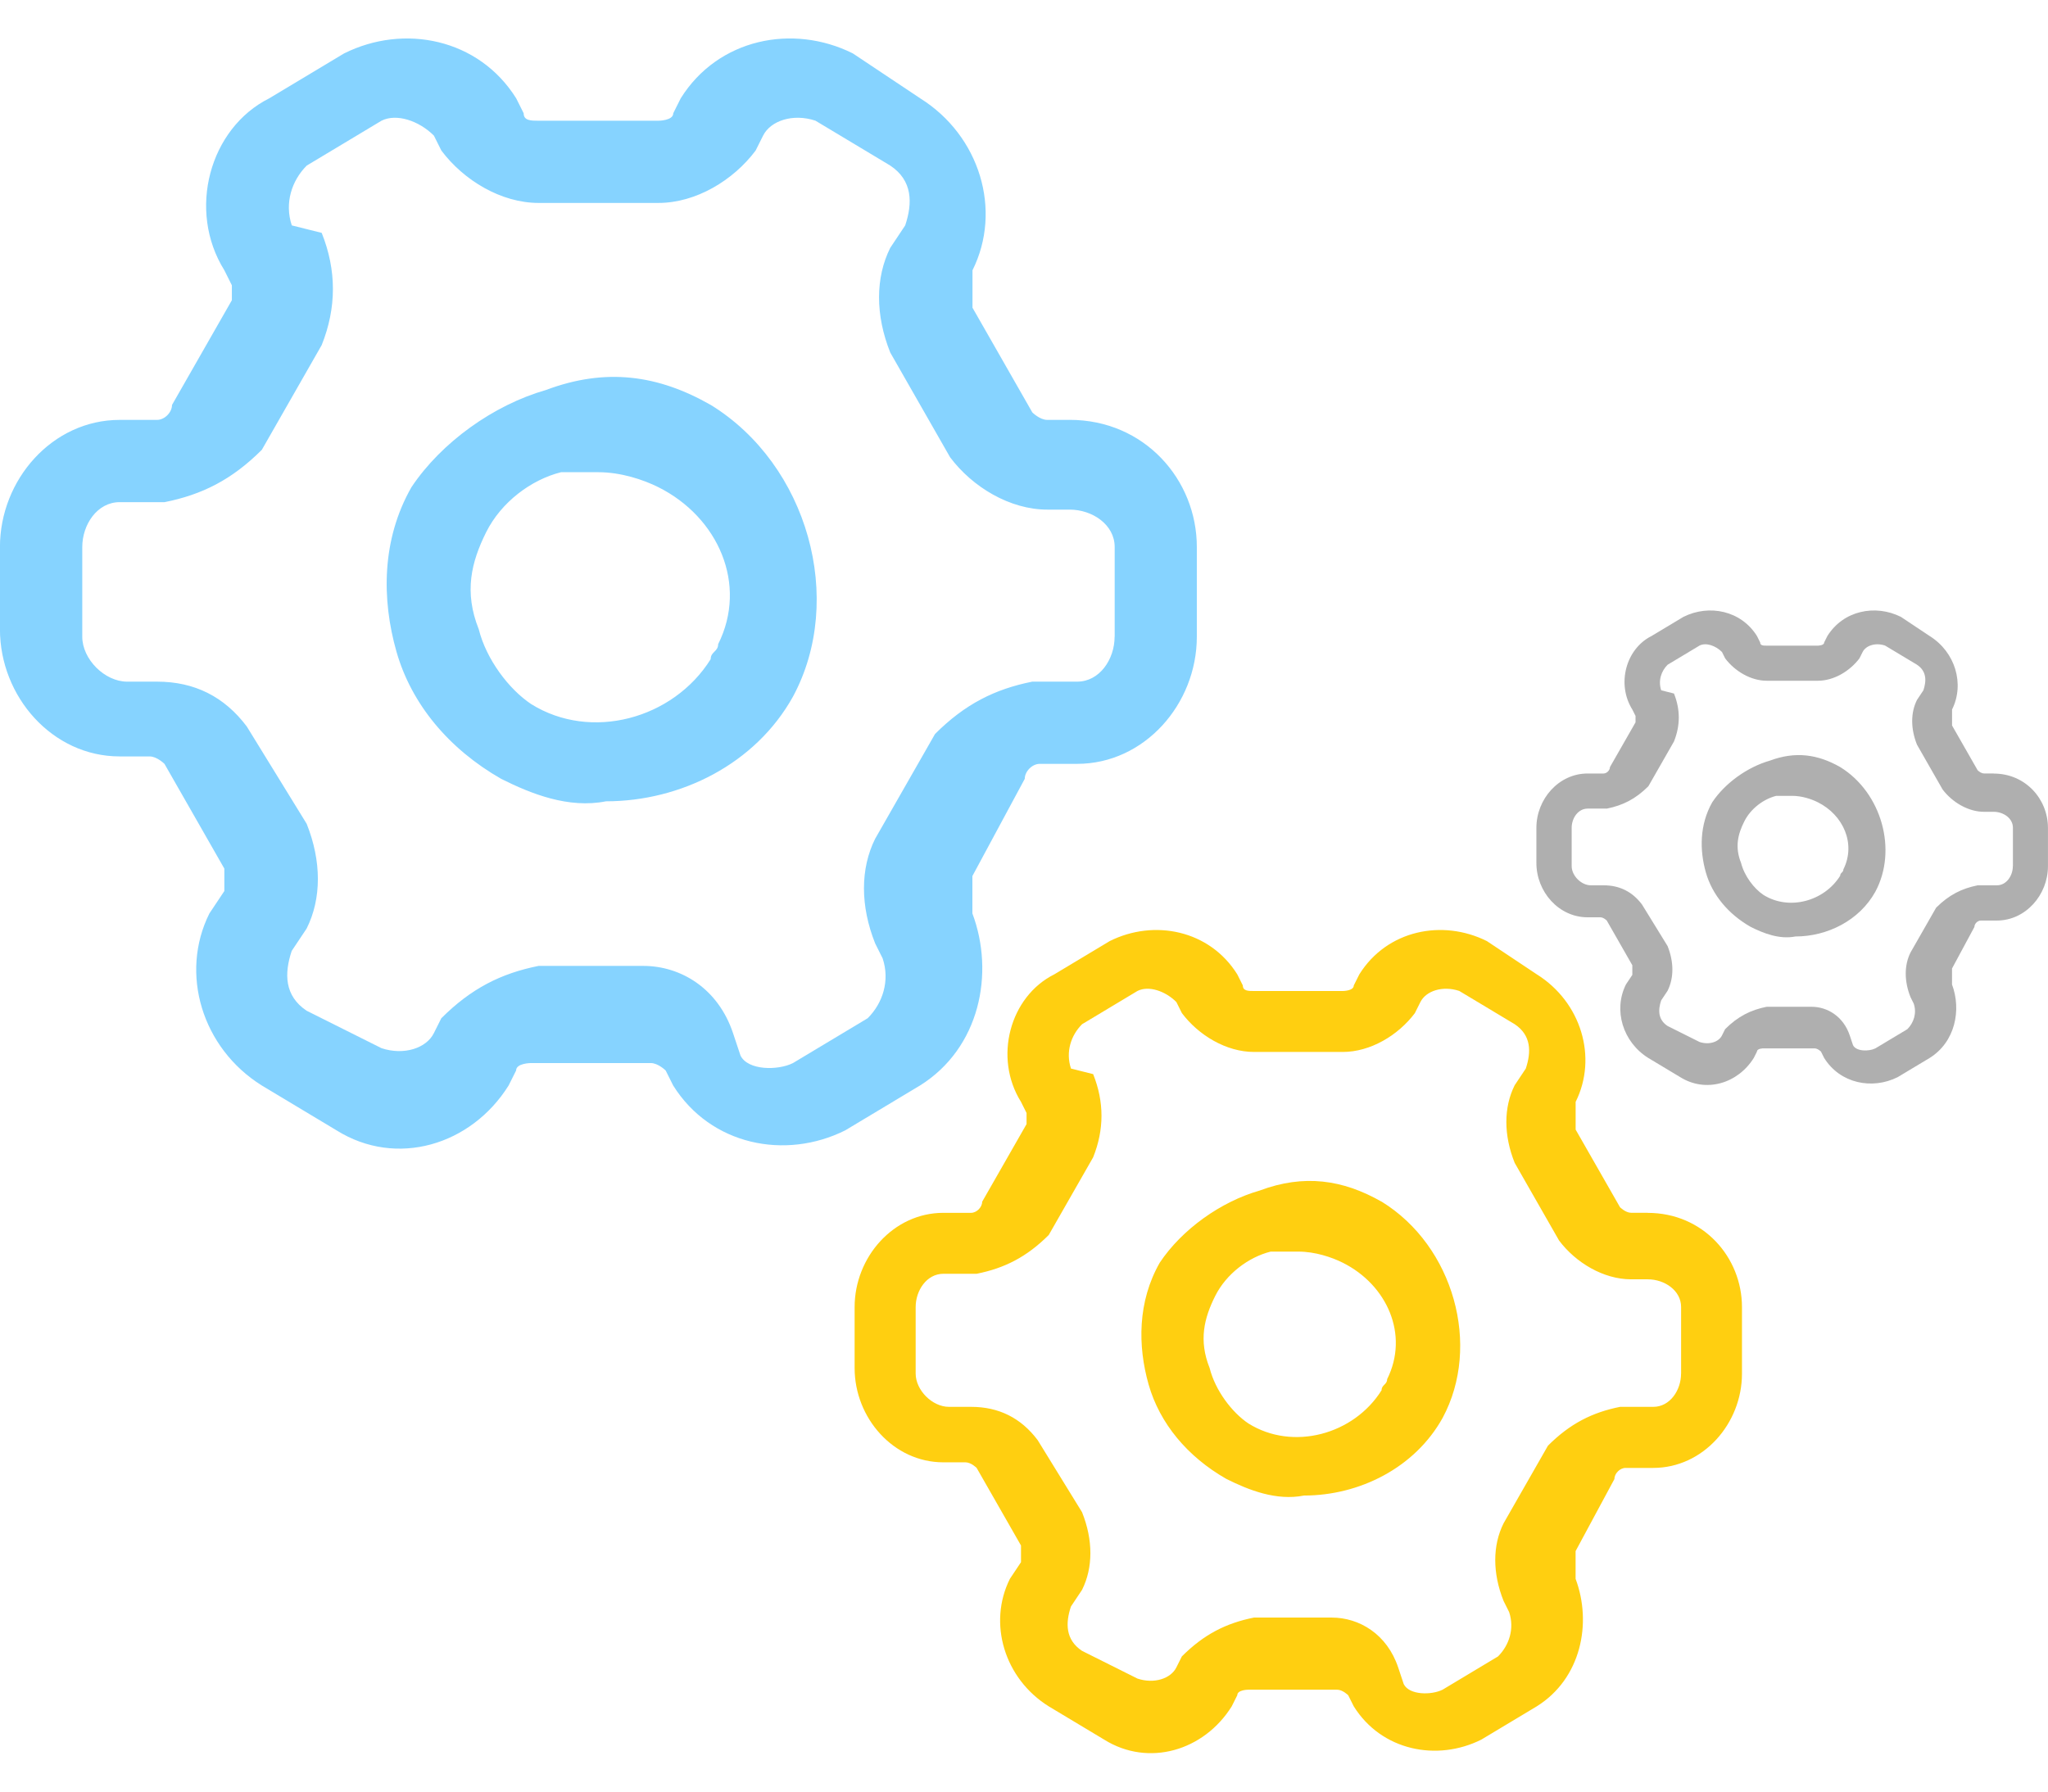 <?xml version="1.0" encoding="UTF-8"?>
<svg id="Layer_2" xmlns="http://www.w3.org/2000/svg" width="120" height="105" viewBox="0 0 479.44 401.49">
	<defs>
		<style>
			.cls-1{
			fill:#FFCF10;
			}
			.cls-2{
			fill:#afafaf;
			}
			.cls-3{
			fill:#86D3FF;

			}
			.gear-wrap-big{
				-webkit-animation: rotate 2.5s linear infinite;
				animation: rotate 2.5s linear infinite;
				 transform-origin: 140px 125px;
				-webkit-transform-origin: 140px 125px;
			}
			.gear-wrap-small{
				-webkit-animation: rotate 2.5s linear infinite;
				animation: rotate 2.5s linear infinite;
				 transform-origin: 420px 190px;
				-webkit-transform-origin: 420px 190px;
			}
			.gear-wrap-mid{
				-webkit-animation: reverseRotate 2.5s linear infinite;
				animation: reverseRotate 2.5s linear infinite;
				 transform-origin: 305px 305px;
				-webkit-transform-origin: 305px 305px;
			}
			@keyframes rotate {
			  0% {
				-webkit-transform: rotate(0deg);
				transform: rotate(0deg);
			  }
			  100% {
				-webkit-transform: rotate(360deg);
				transform: rotate(360deg);
			  }
			}

			@keyframes reverseRotate {
			  0% {
				-webkit-transform: rotate(360deg);
				transform: rotate(360deg);
			  }
			  100% {
				-webkit-transform: rotate(0deg);
				transform: rotate(0deg);
			  }
			}
		</style>
	</defs>
	<g class="gear-wrap">
		<g  class="gear-wrap-big">
		<path class="cls-3" d="M250.42,89.31h-5.25c-1.75,0-3.5-1.75-3.5-1.75l-14.01-24.52v-8.76c7-14.01,1.75-31.52-12.26-40.28l-15.76-10.51C185.62-3.5,168.11,0,159.36,14.01l-1.75,3.5c0,1.75-3.5,1.75-3.5,1.75h-28.02c-1.75,0-3.5,0-3.5-1.75l-1.75-3.5C112.07,0,94.56-3.5,80.55,3.5l-17.51,10.51c-14.01,7-19.26,26.27-10.51,40.28h0l1.75,3.5v3.5l-14.01,24.52c0,1.75-1.75,3.5-3.5,3.5h-8.76c-15.76,0-28.02,14.01-28.02,29.77v19.26c0,15.76,12.26,29.77,28.02,29.77h7c1.75,0,3.5,1.75,3.5,1.75l14.01,24.52v5.25l-3.5,5.25c-7,14.01-1.75,31.52,12.26,40.28l17.51,10.51c14.01,8.76,31.52,3.5,40.28-10.51h0l1.75-3.5c0-1.75,3.5-1.75,3.5-1.75h28.02c1.75,0,3.5,1.75,3.5,1.75l1.75,3.5c8.76,14.01,26.27,17.51,40.28,10.51l17.51-10.51c14.01-8.76,17.51-26.27,12.26-40.28v-8.76l12.26-22.77c0-1.75,1.75-3.5,3.5-3.5h8.76c15.76,0,28.02-14.01,28.02-29.77h0v-21.01c0-15.76-12.26-29.77-29.77-29.77h0Zm10.51,50.78c0,5.25-3.5,10.51-8.76,10.51h-10.51c-8.76,1.75-15.76,5.25-22.77,12.26l-14.01,24.52c-3.5,7-3.5,15.76,0,24.52l1.75,3.5c1.75,5.25,0,10.51-3.5,14.01l-17.51,10.51c-3.5,1.75-10.51,1.75-12.26-1.75l-1.75-5.25c-3.5-10.51-12.26-15.76-21.01-15.76h-24.52c-8.76,1.75-15.76,5.25-22.77,12.26l-1.75,3.5c-1.75,3.5-7,5.25-12.26,3.5l-17.51-8.76c-5.25-3.5-5.25-8.76-3.5-14.01l3.5-5.25c3.5-7,3.5-15.76,0-24.52l-14.01-22.77c-5.25-7-12.26-10.51-21.01-10.51h-7c-5.25,0-10.51-5.25-10.51-10.51v-21.01c0-5.25,3.5-10.51,8.76-10.51h10.51c8.76-1.75,15.76-5.25,22.77-12.26l14.01-24.52c3.5-8.76,3.5-17.51,0-26.27l-7-1.75c-1.75-5.25,0-10.51,3.5-14.01l17.51-10.51c3.5-1.75,8.76,0,12.26,3.5l1.75,3.5c5.25,7,14.01,12.26,22.77,12.26h28.02c8.76,0,17.51-5.25,22.77-12.26l1.75-3.5c1.75-3.5,7-5.25,12.26-3.5l17.51,10.51c5.25,3.5,5.25,8.76,3.5,14.01l-3.5,5.25c-3.5,7-3.5,15.76,0,24.52l14.01,24.52c5.25,7,14.01,12.26,22.77,12.26h5.25c5.25,0,10.51,3.5,10.51,8.76v21.01Zm-94.56-54.29c-12.26-7-24.52-8.76-38.53-3.5-12.26,3.5-24.52,12.26-31.52,22.77-7,12.26-7,26.27-3.5,38.53,3.5,12.26,12.26,22.77,24.52,29.77,7,3.5,15.76,7,24.52,5.25,17.51,0,35.02-8.76,43.78-24.52,12.26-22.77,3.5-54.29-19.26-68.3Zm0,59.54h0c-8.76,14.01-28.02,19.26-42.03,10.51-5.25-3.5-10.51-10.51-12.26-17.51-3.5-8.76-1.75-15.76,1.75-22.77,3.5-7,10.51-12.26,17.51-14.01h8.76c5.25,0,10.51,1.75,14.01,3.5,14.01,7,21.01,22.77,14.01,36.77,0,1.75-1.75,1.75-1.75,3.5Z"/>
		</g>
		<g  class="gear-wrap-small">
		<path class="cls-2" d="M466.72,172.1h-2.25c-.75,0-1.5-.75-1.5-.75l-5.99-10.48v-3.74c2.99-5.99,.75-13.47-5.24-17.21l-6.74-4.49c-5.99-2.99-13.47-1.5-17.21,4.49l-.75,1.5c0,.75-1.5,.75-1.5,.75h-11.98c-.75,0-1.5,0-1.5-.75l-.75-1.5c-3.74-5.99-11.23-7.48-17.21-4.49l-7.48,4.49c-5.99,2.99-8.23,11.23-4.49,17.21h0l.75,1.5v1.5l-5.99,10.48c0,.75-.75,1.5-1.5,1.5h-3.74c-6.74,0-11.98,5.99-11.98,12.72v8.23c0,6.74,5.24,12.72,11.98,12.72h2.99c.75,0,1.5,.75,1.5,.75l5.99,10.48v2.25l-1.5,2.25c-2.99,5.99-.75,13.47,5.24,17.21l7.48,4.49c5.99,3.74,13.47,1.5,17.21-4.49h0l.75-1.5c0-.75,1.5-.75,1.5-.75h11.98c.75,0,1.5,.75,1.5,.75l.75,1.5c3.74,5.99,11.23,7.48,17.21,4.49l7.48-4.49c5.99-3.74,7.48-11.23,5.24-17.21v-3.74l5.24-9.73c0-.75,.75-1.5,1.5-1.5h3.74c6.74,0,11.98-5.99,11.98-12.72h0v-8.98c0-6.74-5.24-12.72-12.72-12.72h0Zm4.49,21.7c0,2.25-1.5,4.49-3.74,4.49h-4.49c-3.74,.75-6.74,2.25-9.73,5.24l-5.99,10.48c-1.5,2.99-1.5,6.74,0,10.48l.75,1.5c.75,2.25,0,4.49-1.5,5.99l-7.48,4.49c-1.5,.75-4.49,.75-5.24-.75l-.75-2.25c-1.5-4.49-5.24-6.74-8.98-6.74h-10.48c-3.74,.75-6.74,2.25-9.73,5.24l-.75,1.5c-.75,1.5-2.99,2.25-5.24,1.5l-7.48-3.74c-2.25-1.5-2.25-3.74-1.5-5.99l1.5-2.25c1.5-2.99,1.5-6.74,0-10.48l-5.99-9.73c-2.25-2.99-5.24-4.49-8.98-4.49h-2.99c-2.25,0-4.49-2.25-4.49-4.49v-8.98c0-2.25,1.5-4.49,3.74-4.49h4.49c3.74-.75,6.74-2.25,9.73-5.24l5.99-10.48c1.5-3.74,1.5-7.48,0-11.23l-2.99-.75c-.75-2.25,0-4.49,1.5-5.99l7.48-4.49c1.5-.75,3.74,0,5.24,1.5l.75,1.5c2.25,2.99,5.99,5.24,9.73,5.24h11.98c3.74,0,7.48-2.25,9.73-5.24l.75-1.5c.75-1.5,2.99-2.25,5.24-1.5l7.48,4.49c2.25,1.5,2.25,3.74,1.5,5.99l-1.5,2.25c-1.5,2.99-1.5,6.74,0,10.48l5.99,10.48c2.25,2.99,5.99,5.24,9.73,5.24h2.25c2.25,0,4.49,1.5,4.49,3.74v8.98Zm-40.42-23.2c-5.24-2.99-10.48-3.74-16.47-1.5-5.24,1.5-10.48,5.24-13.47,9.73-2.99,5.24-2.99,11.23-1.5,16.47,1.5,5.24,5.24,9.73,10.48,12.72,2.99,1.5,6.74,2.99,10.48,2.25,7.48,0,14.97-3.74,18.71-10.48,5.24-9.73,1.5-23.2-8.23-29.19Zm0,25.45h0c-3.74,5.99-11.98,8.23-17.96,4.49-2.25-1.5-4.49-4.49-5.24-7.48-1.5-3.74-.75-6.74,.75-9.73s4.49-5.24,7.48-5.99h3.74c2.25,0,4.49,.75,5.99,1.5,5.99,2.99,8.98,9.73,5.99,15.72,0,.75-.75,.75-.75,1.5Z"/>
		</g>
		<g  class="gear-wrap-mid">
		<path class="cls-1" d="M385.75,274.97h-3.9c-1.3,0-2.6-1.3-2.6-1.3l-10.39-18.18v-6.49c5.19-10.39,1.3-23.37-9.09-29.86l-11.69-7.79c-10.39-5.19-23.37-2.6-29.86,7.79l-1.3,2.6c0,1.3-2.6,1.3-2.6,1.3h-20.77c-1.3,0-2.6,0-2.6-1.3l-1.3-2.6c-6.49-10.39-19.48-12.98-29.86-7.79l-12.98,7.79c-10.39,5.19-14.28,19.48-7.79,29.86h0l1.3,2.6v2.6l-10.39,18.18c0,1.3-1.3,2.6-2.6,2.6h-6.49c-11.69,0-20.77,10.39-20.77,22.07v14.28c0,11.69,9.09,22.07,20.77,22.07h5.19c1.3,0,2.6,1.3,2.6,1.3l10.39,18.18v3.9l-2.6,3.9c-5.19,10.39-1.3,23.37,9.09,29.86l12.98,7.79c10.39,6.49,23.37,2.6,29.86-7.79h0l1.3-2.6c0-1.3,2.6-1.3,2.6-1.3h20.77c1.3,0,2.6,1.3,2.6,1.3l1.3,2.6c6.49,10.39,19.48,12.98,29.86,7.79l12.98-7.79c10.39-6.49,12.98-19.48,9.09-29.86v-6.49l9.09-16.88c0-1.3,1.3-2.6,2.6-2.6h6.49c11.69,0,20.77-10.39,20.77-22.07h0v-15.58c0-11.69-9.09-22.07-22.07-22.07h0Zm7.79,37.65c0,3.9-2.6,7.79-6.49,7.79h-7.79c-6.49,1.3-11.69,3.9-16.88,9.09l-10.39,18.18c-2.6,5.19-2.6,11.69,0,18.18l1.3,2.6c1.3,3.9,0,7.79-2.6,10.39l-12.98,7.79c-2.6,1.3-7.79,1.3-9.09-1.3l-1.3-3.9c-2.6-7.79-9.09-11.69-15.58-11.69h-18.18c-6.49,1.3-11.69,3.9-16.88,9.09l-1.3,2.6c-1.3,2.6-5.19,3.9-9.09,2.6l-12.98-6.49c-3.9-2.6-3.9-6.49-2.6-10.39l2.6-3.9c2.6-5.19,2.6-11.69,0-18.18l-10.39-16.88c-3.9-5.19-9.09-7.79-15.58-7.79h-5.19c-3.9,0-7.79-3.9-7.79-7.79v-15.58c0-3.9,2.6-7.79,6.49-7.79h7.79c6.49-1.3,11.69-3.9,16.88-9.09l10.39-18.18c2.6-6.49,2.6-12.98,0-19.48l-5.19-1.3c-1.3-3.9,0-7.79,2.6-10.39l12.98-7.79c2.6-1.3,6.49,0,9.09,2.6l1.3,2.6c3.9,5.19,10.39,9.09,16.88,9.09h20.77c6.49,0,12.98-3.9,16.88-9.09l1.3-2.6c1.3-2.6,5.19-3.9,9.09-2.6l12.98,7.79c3.9,2.6,3.9,6.49,2.6,10.39l-2.6,3.9c-2.6,5.19-2.6,11.69,0,18.18l10.39,18.18c3.9,5.19,10.39,9.09,16.88,9.09h3.9c3.9,0,7.79,2.6,7.79,6.49v15.58Zm-70.11-40.25c-9.09-5.19-18.18-6.49-28.56-2.6-9.09,2.6-18.18,9.09-23.37,16.88-5.19,9.09-5.19,19.48-2.6,28.56,2.6,9.09,9.09,16.88,18.18,22.07,5.19,2.6,11.69,5.19,18.18,3.9,12.98,0,25.97-6.49,32.46-18.18,9.09-16.88,2.6-40.25-14.28-50.64Zm0,44.15h0c-6.49,10.39-20.77,14.28-31.16,7.79-3.9-2.6-7.79-7.79-9.09-12.98-2.6-6.49-1.3-11.69,1.3-16.88,2.6-5.19,7.79-9.09,12.98-10.39h6.49c3.9,0,7.79,1.3,10.39,2.6,10.39,5.19,15.58,16.88,10.39,27.27,0,1.3-1.3,1.3-1.3,2.6Z"/>
		</g>
	</g>
</svg>